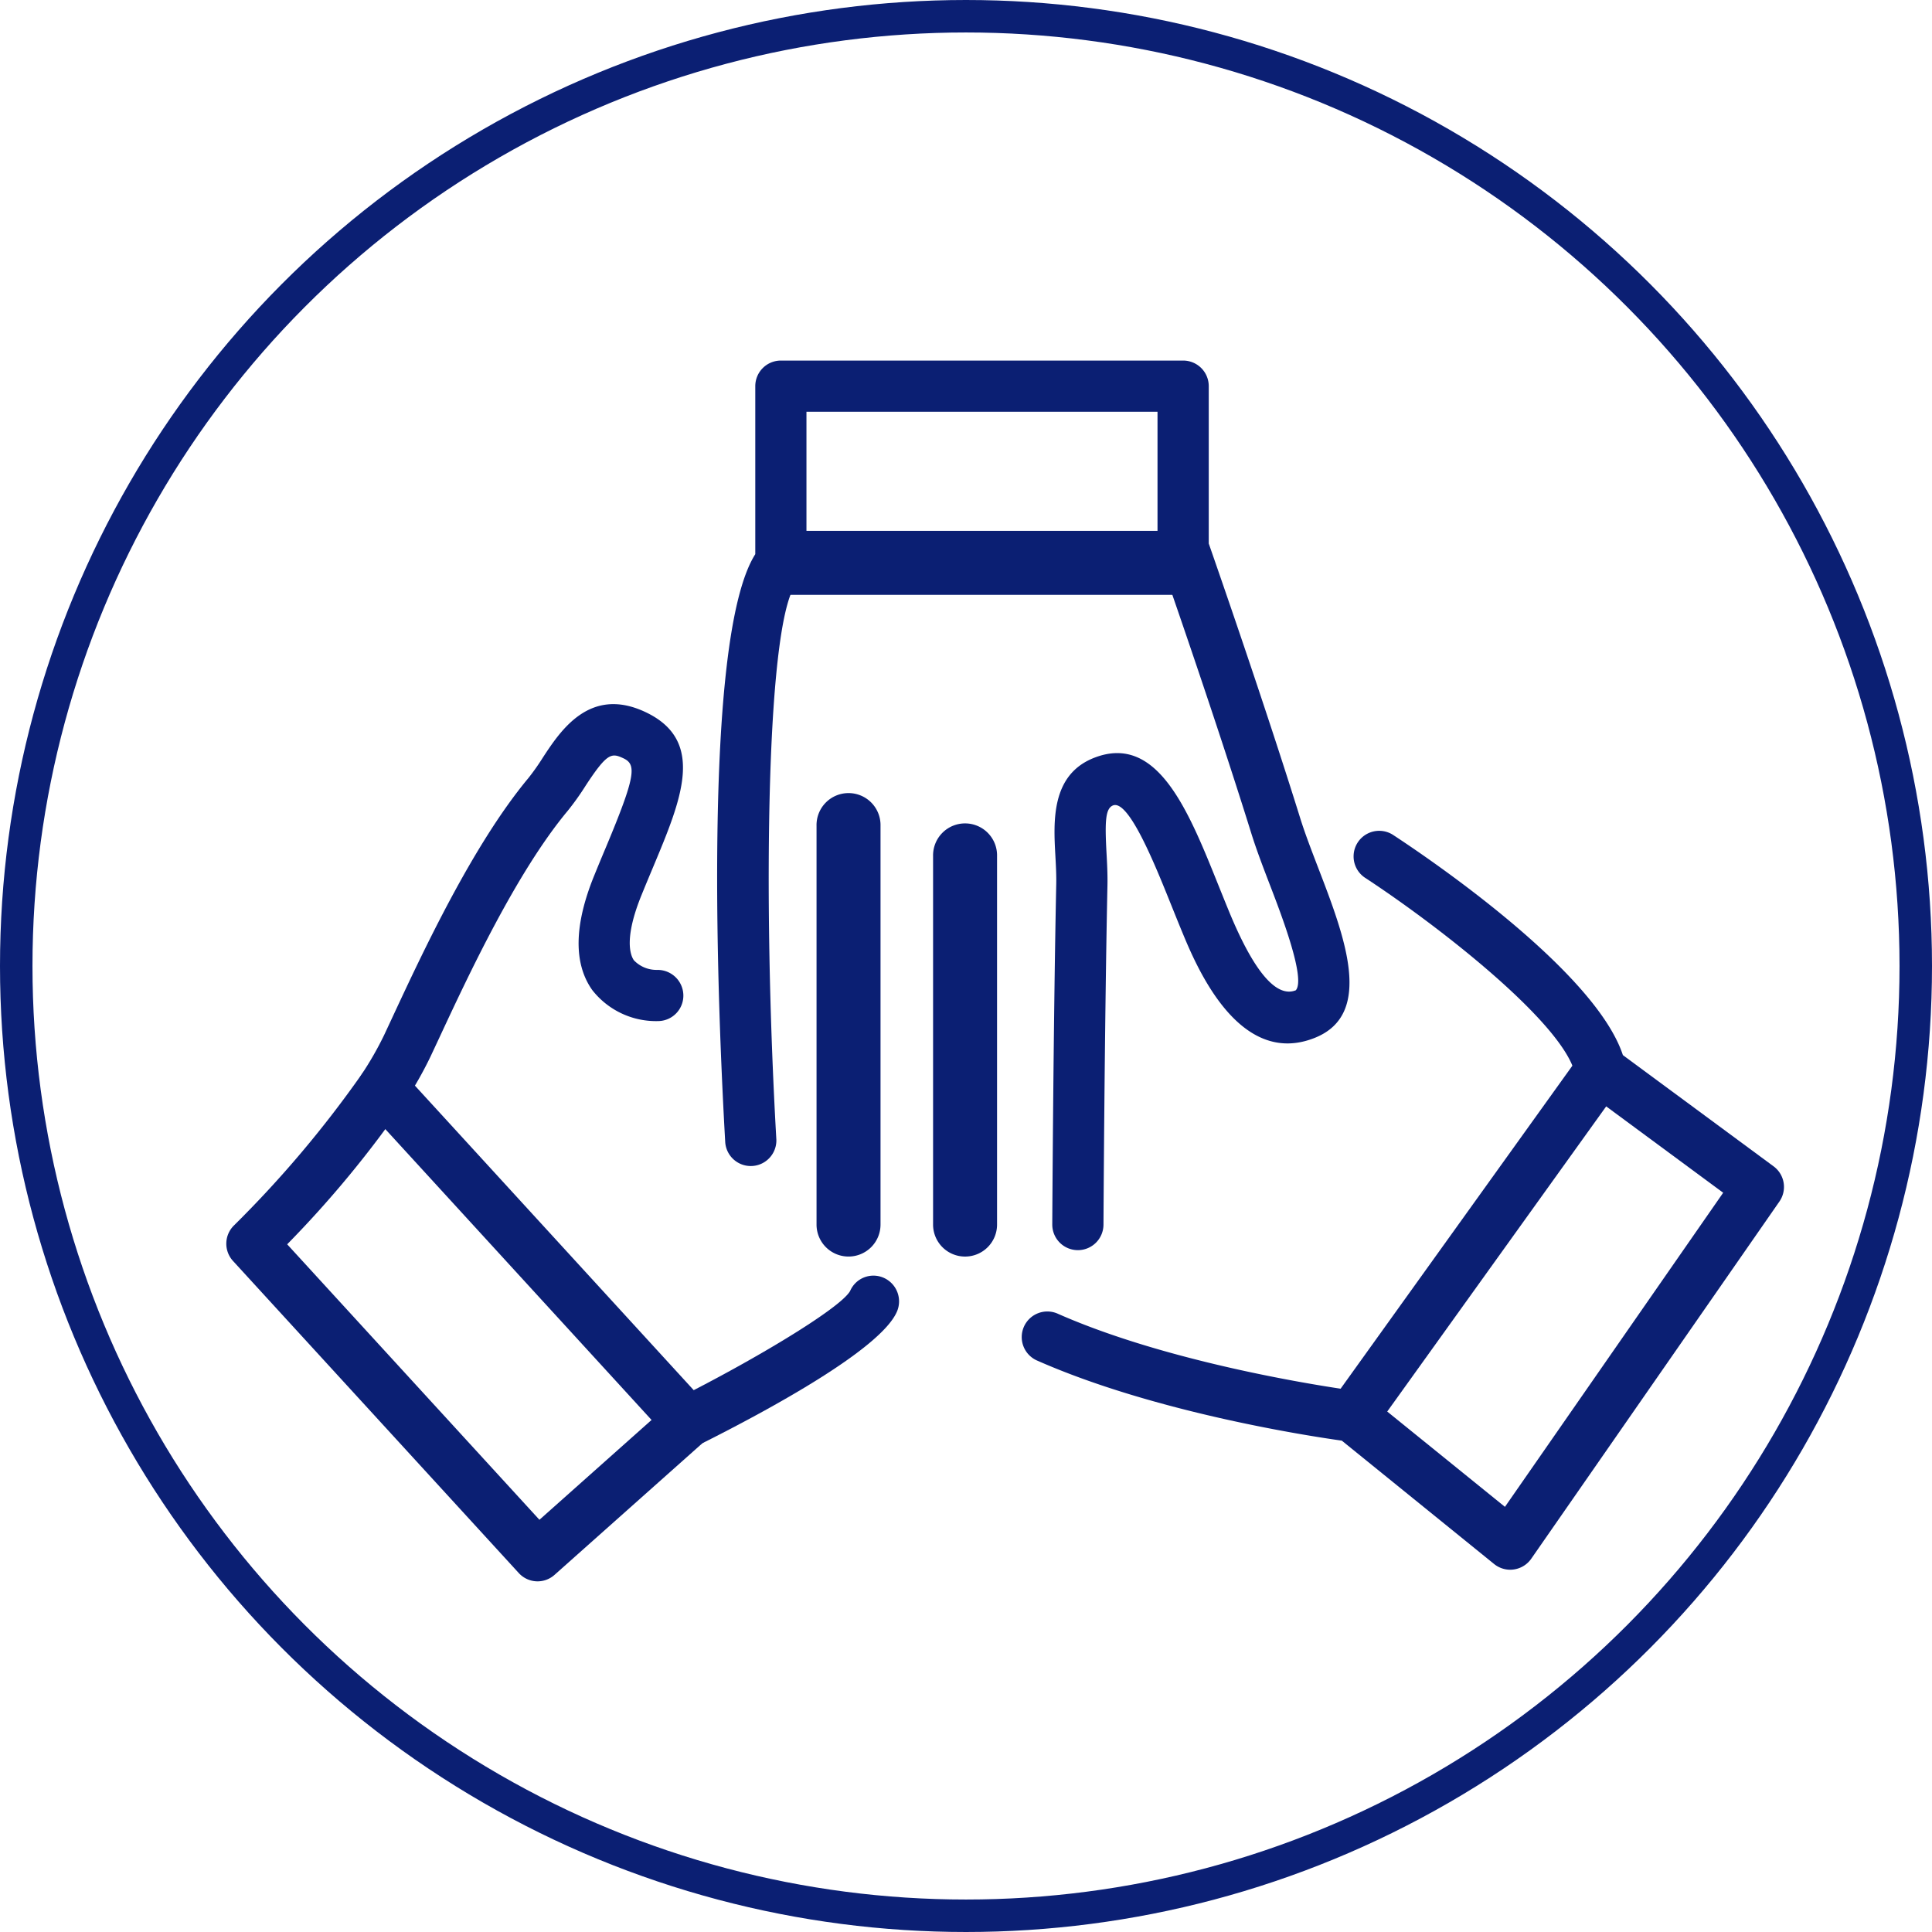 <svg xmlns="http://www.w3.org/2000/svg" width="119" height="119" viewBox="0 0 119 119"><g transform="translate(1 1)"><circle cx="58.5" cy="58.5" r="58.5" transform="translate(0 0)" fill="none" stroke="#0b1f73" stroke-miterlimit="10" stroke-width="2"></circle><g transform="translate(12.939 21.209)"><path d="M538.934,117.624h-.008a1.576,1.576,0,0,1-1.569-1.584c0-.123.065-12.393.244-20.941.013-.576-.021-1.192-.054-1.786-.116-2.114-.274-5.009,2.44-6.034,3.858-1.461,5.757,3.274,7.595,7.849.223.553.449,1.116.68,1.677,1.52,3.673,2.9,5.291,4.095,4.812.626-.709-.906-4.695-1.561-6.4-.423-1.1-.86-2.239-1.179-3.263-2.366-7.6-5.656-16.975-5.688-17.069a1.553,1.553,0,0,1-.09-.523V65.984H522.216v9.307a1.578,1.578,0,0,1-.538,1.187c-1.919,1.857-2.179,19.27-1.316,34.335a1.577,1.577,0,0,1-3.148.18c-.423-7.4-1.48-30.988,1.85-36.237V64.407a1.576,1.576,0,0,1,1.576-1.576h24.778a1.576,1.576,0,0,1,1.577,1.576V74.1c.545,1.56,3.471,9.974,5.635,16.921.289.927.689,1.967,1.112,3.069,1.62,4.214,3.455,8.989-.212,10.456-4.7,1.882-7.318-4.454-8.179-6.535-.236-.571-.466-1.143-.693-1.707-.968-2.409-2.585-6.431-3.554-6.075-.478.181-.511,1.007-.407,2.913.036.653.073,1.329.058,2.026-.18,8.523-.244,20.767-.244,20.89A1.577,1.577,0,0,1,538.934,117.624Z" transform="translate(-486.482 -62.831)" fill="#0b1f73"></path><rect width="24.778" height="3.941" transform="translate(34.157 10.489)" fill="#0b1f73"></rect><path d="M526.453,125.187a1.97,1.97,0,0,1-1.971-1.971V98.656a1.971,1.971,0,1,1,3.941,0v24.561A1.97,1.97,0,0,1,526.453,125.187Z" transform="translate(-488.127 -70)" fill="#0b1f73"></path><path d="M535.56,125.689a1.97,1.97,0,0,1-1.971-1.971V101.024a1.971,1.971,0,1,1,3.941,0v22.694A1.97,1.97,0,0,1,535.56,125.689Z" transform="translate(-490.056 -70.501)" fill="#0b1f73"></path><path d="M570.613,145.084a1.579,1.579,0,0,1-.992-.351l-9.383-7.6c-2.178-.306-11.572-1.759-18.745-4.923a1.577,1.577,0,1,1,1.273-2.885c7.577,3.342,18.214,4.728,18.321,4.741a1.583,1.583,0,0,1,.793.339l8.407,6.806,13.442-19.348-8.494-6.269a1.579,1.579,0,0,1-.612-.973c-.583-3.06-8.27-9.092-12.978-12.175a1.577,1.577,0,0,1,1.727-2.638c2.131,1.394,12.464,8.373,14.179,13.578l9.282,6.851a1.577,1.577,0,0,1,.359,2.168l-15.284,22a1.578,1.578,0,0,1-1.072.662A1.622,1.622,0,0,1,570.613,145.084Z" transform="translate(-491.53 -70.607)" fill="#0b1f73"></path><rect width="26.22" height="3.153" transform="translate(68.075 64.107) rotate(-54.339)" fill="#0b1f73"></rect><g transform="translate(0 21.167)"><path d="M497.538,143.71a1.572,1.572,0,0,1-1.163-.512l-17.6-19.221a1.576,1.576,0,0,1,.061-2.192,68.026,68.026,0,0,0,7.853-9.292,20.263,20.263,0,0,0,1.394-2.433l.527-1.13c1.846-3.962,4.935-10.592,8.36-14.7a14.181,14.181,0,0,0,.89-1.262c1.078-1.646,2.88-4.4,6.287-2.815,3.77,1.755,2.261,5.362.513,9.539-.23.549-.474,1.131-.724,1.747-1.085,2.667-.69,3.7-.471,4.015a1.925,1.925,0,0,0,1.428.594h.034a1.586,1.586,0,0,1,1.585,1.523,1.568,1.568,0,0,1-1.493,1.628,4.986,4.986,0,0,1-4.12-1.913c-1.156-1.634-1.116-4,.117-7.034.254-.626.5-1.217.736-1.777,1.841-4.4,1.881-5.083,1.063-5.463-.724-.337-.99-.344-2.318,1.684a16.438,16.438,0,0,1-1.108,1.555c-3.16,3.787-6.141,10.184-7.922,14.007l-.533,1.139a23.315,23.315,0,0,1-1.611,2.822,65.85,65.85,0,0,1-7.212,8.731l15.537,16.968,8.1-7.212a1.576,1.576,0,0,1,.343-.233c4.666-2.333,10.077-5.562,10.693-6.647a1.564,1.564,0,0,1,2.064-.815,1.588,1.588,0,0,1,.821,2.083c-.988,2.306-7.844,6.029-11.98,8.106l-9.107,8.107A1.571,1.571,0,0,1,497.538,143.71Z" transform="translate(-478.361 -89.684)" fill="#0b1f73"></path><path d="M508.969,141.4a1.575,1.575,0,0,1-1.164-.512l-18.793-20.529a1.577,1.577,0,0,1,2.327-2.129l18.793,20.529a1.577,1.577,0,0,1-1.162,2.641Z" transform="translate(-480.529 -95.62)" fill="#0b1f73"></path></g></g></g></svg>